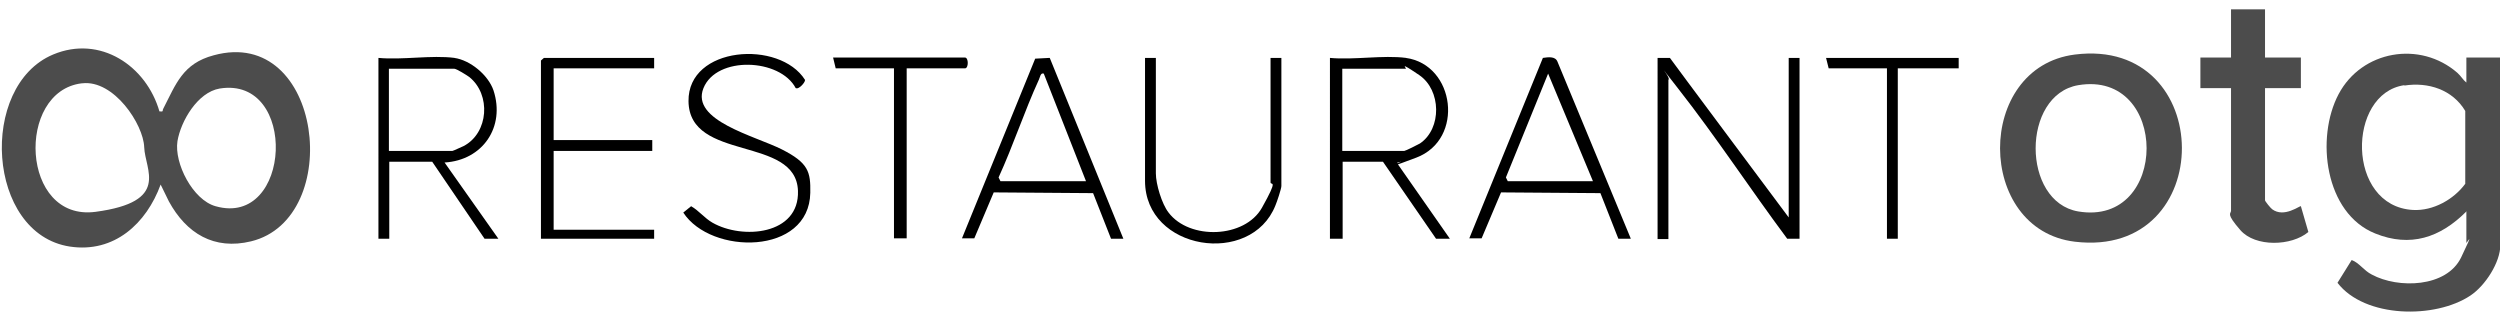 <svg xmlns="http://www.w3.org/2000/svg" id="Ebene_1" viewBox="0 0 669.2 83.9"><defs><style>      .st0 {        isolation: isolate;        opacity: .7;      }    </style></defs><path class="st0" d="M42.7,29.8c1.2.2.7-.2,1-.7,3.4-6.6,5.2-12.1,13.5-14.3,29.2-8,35.1,43.7,10,49.8-9.9,2.4-17.3-2.1-22-10.7l-2.2-4.5c-3.8,10.4-12.4,18.4-24.3,16.6C-3.6,62.6-5.8,23,14.2,14.6c12.6-5.3,25,3,28.5,15.3h0ZM21.9,22.3c-17.7,2.1-16.4,37.1,3.7,34.4s13.2-11.2,13-17.3-8.1-18.1-16.6-17.1h0ZM58.8,23.7c-5.9,1-10.4,8.7-11.3,14.1-.9,5.9,4.1,15.7,10.2,17.4,20.4,5.8,22.2-34.9,1.1-31.5Z"></path><path class="st0" d="M660.1,56.7c-6.9,6.9-14.9,9.6-24.3,5.8-13.5-5.4-16-25.6-9.8-37.3,6.2-11.7,21.8-14.4,31.8-5.7,1,.9,1.5,1.9,2.4,2.6v-6.7h9.1v50.1c0,4.8-4.1,11-8,13.6-9.4,6.3-28.3,6.1-35.6-3.4l3.8-6.1c2.1.8,3.2,2.8,5.4,3.9,7,3.8,20,3.5,23.9-4.6s1.4-3.6,1.4-3.9v-8.4h-.1ZM643.6,22.8c-15.4,2.2-15.6,32.4,2.3,33.4,5.4.3,10.9-2.8,14-7v-19.5c-3.4-5.7-9.9-7.8-16.3-6.8h0Z"></path><path class="st0" d="M555.4,14.6c38-4.8,38.4,54.7,0,50.1-26.6-3.2-26.8-46.7,0-50.1ZM556.3,22.8c-15.2,2.6-15.2,31.2,0,33.8,24.4,4.1,24.4-37.9,0-33.8Z"></path><path class="st0" d="M606.3,2.5v12.9h9.6v8.2h-9.6v30c0,.3,1.5,2.1,1.9,2.4,3.2,2.4,7.4-1,7.7-.8l2,6.9c-4.5,3.8-14.2,4.1-18.2-.5s-2.5-4.3-2.5-5.2V23.6h-8.2v-8.2h8.2V2.5h9.1Z"></path><path d="M443.7,15.5h3.3c0,.1,31.8,42.7,31.8,42.7V15.5h2.9v48.4h-3.3c-9.9-13.3-19-27.2-29.2-40.2s-1.4-2.5-2.6-2.4v42.7h-2.9V15.5h0Z"></path><path d="M376.3,15.5c13.2,1.8,15.8,21.8,2.8,26.7s-2.8.6-4.2,1.1-.8-.3-.7.7l13.9,19.9h-3.7l-14.2-20.6h-10.8v20.6h-3.4V15.5c6.4.6,14.2-.8,20.4,0h0ZM359.3,40.4h16.6c.3,0,3.7-1.7,4.2-2,5.9-4,5.7-14.3-.2-18.3s-3.2-1.7-3.6-1.7h-17v22.1h0Z"></path><path d="M121.6,15.5c4.3.6,9.1,4.6,10.5,8.7,3.2,9.8-2.9,18.7-13.1,19.3l14.4,20.4h-3.7c0,0-14-20.6-14-20.6h-11.5v20.6h-2.9V15.5c6.4.6,14.2-.8,20.4,0h-.1ZM104.1,40.4h17c.2,0,2.5-1.1,3-1.3,6.7-3.5,7.4-13.8,1.5-18.5-.7-.5-3.4-2.2-4-2.2h-17.5v22.1h0Z"></path><path d="M281,15.5l19.7,48.4h-3.3l-4.8-12.2-26.6-.2-5.2,12.3h-3.3l19.6-48.1,3.8-.2h0ZM267.9,48.5h22.8l-11.3-28.8c-.9-.3-1,1-1.3,1.6-3.9,8.5-6.9,17.7-10.8,26.2l.5,1h0Z"></path><path d="M436.5,63.9h-3.3l-4.8-12.2-26.6-.2-5.2,12.3h-3.3l19.7-48.3c1.4-.2,3.3-.5,3.9,1l19.6,47.3h0ZM426.4,48.5l-12-28.8-11.3,27.8.5,1h22.8Z"></path><polygon points="175.1 15.5 175.1 18.3 148.2 18.3 148.2 37.5 174.6 37.5 174.6 40.4 148.2 40.4 148.2 61.5 175.1 61.5 175.1 63.9 144.8 63.9 144.8 16.2 145.6 15.5 175.1 15.5"></polygon><path d="M213,23.6c-4.2-8-21.2-8.7-24.7,0-3.5,8.7,13.9,12.8,21,16.4s7.7,6,7.6,11.6c-.3,16.8-26.6,16.7-34,5.3l2.1-1.7c2.1,1.2,3.6,3.2,5.7,4.4,8,4.6,23.3,3.3,22.9-8.5-.5-14.9-29.1-7.7-29.3-24-.2-14.8,24.4-16.5,31.2-5.7,0,.8-1.8,2.6-2.4,2.2h-.1Z"></path><path d="M309.4,15.5v30.9c0,2.9,1.6,8.2,3.4,10.5,5.6,7.4,20.4,6.9,25-1.3s2.3-5.8,2.3-6.8V15.5h2.9v34.3c0,.7-1.2,4.3-1.6,5.2-6.5,16.4-34.9,12.1-34.9-6.6V15.5h2.9Z"></path><path d="M242.7,18.3v45.5h-3.4V18.3h-15.6l-.7-2.9h35.3c1,0,1,2.9,0,2.9h-15.6,0Z"></path><polygon points="524.3 15.5 524.3 18.3 508 18.3 508 63.9 505.1 63.9 505.1 18.3 489.5 18.3 488.8 15.5 524.3 15.5"></polygon></svg>